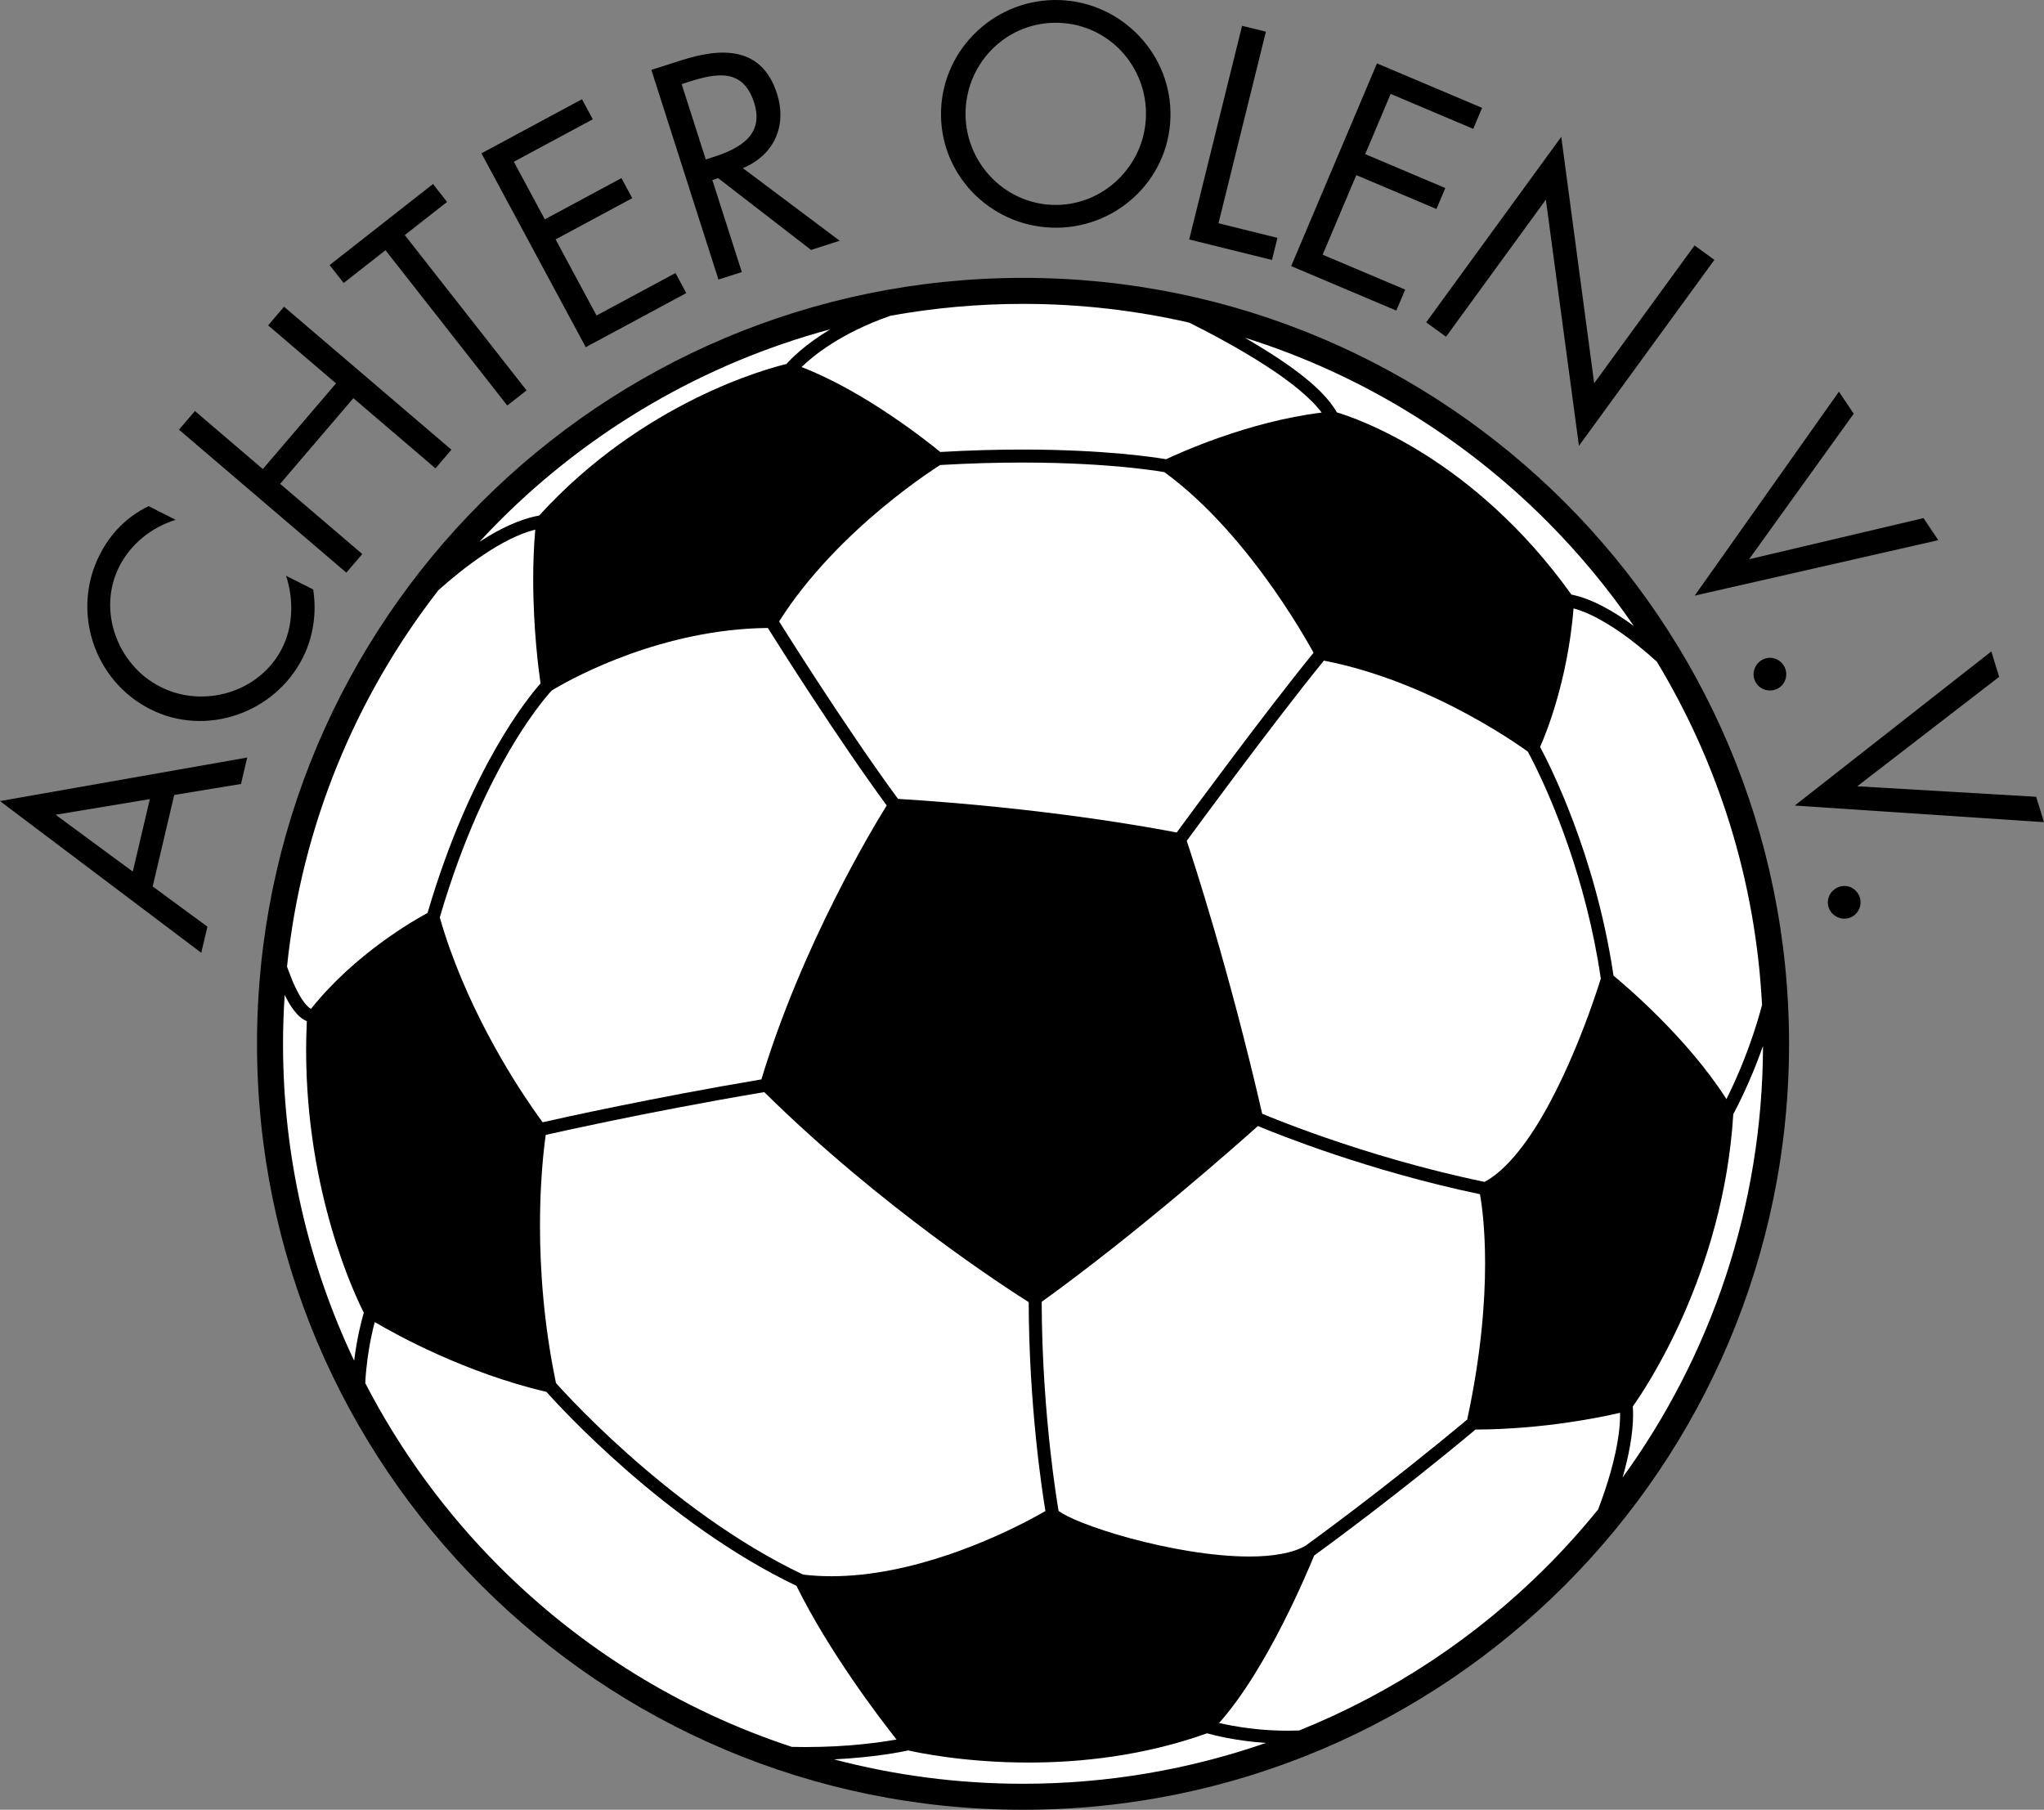 <?xml version="1.0" encoding="UTF-8"?>
<svg xmlns="http://www.w3.org/2000/svg" xmlns:xlink="http://www.w3.org/1999/xlink" width="648.95pt" height="574.64pt" viewBox="0 0 648.95 574.64" version="1.1">
<rect x="0" y="0" width="648.95" height="574.64" fill="#808080" stroke="none"/>
<defs>
<clipPath id="clip1">
  <path d="M 569 206 L 648.949 206 L 648.949 262 L 569 262 Z M 569 206 "/>
</clipPath>
<clipPath id="clip2">
  <path d="M 81 88 L 569 88 L 569 574.641 L 81 574.641 Z M 81 88 "/>
</clipPath>
</defs>
<g id="surface1">
<path style=" stroke:none;fill-rule:nonzero;fill:rgb(0%,0%,0%);fill-opacity:1;" d="M 17.645 258.699 L 42.16 276.75 L 47.57 253.738 Z M 48.477 281.473 L 65.855 294.23 L 63.902 302.531 L 0 254.359 L 78.484 240.535 L 76.512 248.926 L 55.312 252.418 "/>
<path style=" stroke:none;fill-rule:nonzero;fill:rgb(0%,0%,0%);fill-opacity:1;" d="M 55.766 165.055 C 48.125 167.422 41.508 172.695 37.867 179.887 C 30.832 193.781 37.207 211.141 50.938 218.094 C 64.664 225.043 82.473 219.828 89.551 205.852 C 93.109 198.824 93.277 190.285 90.828 182.812 L 99.43 187.168 C 100.594 194.512 99.477 202.258 96.125 208.871 C 87.207 226.484 65.363 234.125 47.668 225.164 C 29.805 216.117 22.578 194.07 31.625 176.207 C 35.141 169.262 40.227 164.148 47.164 160.699 "/>
<path style=" stroke:none;fill-rule:nonzero;fill:rgb(0%,0%,0%);fill-opacity:1;" d="M 106.688 121.734 L 85.125 103.309 L 90.184 97.391 L 143.316 142.789 L 138.258 148.711 L 112.188 126.43 L 88.941 153.633 L 115.016 175.91 L 109.961 181.828 L 56.824 136.43 L 61.883 130.508 L 83.445 148.934 "/>
<path style=" stroke:none;fill-rule:nonzero;fill:rgb(0%,0%,0%);fill-opacity:1;" d="M 167.18 123.953 L 161.055 128.758 L 122.387 79.449 L 109.109 89.859 L 104.648 84.168 L 137.473 58.43 L 141.934 64.117 L 128.512 74.641 "/>
<path style=" stroke:none;fill-rule:nonzero;fill:rgb(0%,0%,0%);fill-opacity:1;" d="M 152.852 48.684 L 184.77 31.508 L 188.199 37.875 L 163.137 51.359 L 172.973 69.645 L 197.301 56.559 L 200.727 62.926 L 176.398 76.016 L 189.398 100.18 L 214.461 86.695 L 217.887 93.062 L 185.969 110.234 "/>
<path style=" stroke:none;fill-rule:nonzero;fill:rgb(0%,0%,0%);fill-opacity:1;" d="M 224.074 50.633 L 226.371 49.898 C 234.758 47.215 242.727 42.91 239.422 32.582 C 235.918 21.637 227.543 23.148 218.629 26 L 216.418 26.707 Z M 235.52 86.387 L 228.102 88.762 L 206.801 22.191 L 216.422 19.113 C 229.051 15.074 241.863 14.672 246.664 29.68 C 249.945 39.922 245.816 49.223 235.855 53.383 L 266.594 76.441 L 257.5 79.355 L 228.02 56.57 L 226.168 57.164 "/>
<path style=" stroke:none;fill-rule:nonzero;fill:rgb(0%,0%,0%);fill-opacity:1;" d="M 306.566 35.16 C 306.02 50.906 318.348 64.508 334.191 65.055 C 350.031 65.605 363.273 52.891 363.82 37.141 C 364.367 21.301 352.223 7.801 336.191 7.246 C 320.164 6.691 307.113 19.316 306.566 35.16 M 371.598 37.504 C 370.902 57.609 353.859 72.973 333.941 72.281 C 314.023 71.594 298.086 55.086 298.781 34.984 C 299.473 14.973 316.523 -0.672 336.441 0.02 C 356.359 0.711 372.293 17.492 371.598 37.504 "/>
<path style=" stroke:none;fill-rule:nonzero;fill:rgb(0%,0%,0%);fill-opacity:1;" d="M 386.859 70.895 L 405.574 75.523 L 403.84 82.543 L 377.562 76.043 L 394.348 8.191 L 401.91 10.059 "/>
<path style=" stroke:none;fill-rule:nonzero;fill:rgb(0%,0%,0%);fill-opacity:1;" d="M 437.176 20.129 L 470.551 34.254 L 467.734 40.91 L 441.523 29.82 L 433.438 48.941 L 458.875 59.707 L 456.059 66.363 L 430.617 55.602 L 419.926 80.871 L 446.133 91.957 L 443.316 98.617 L 409.938 84.492 "/>
<path style=" stroke:none;fill-rule:nonzero;fill:rgb(0%,0%,0%);fill-opacity:1;" d="M 495.688 43.445 L 506.137 121.688 L 538.004 77.93 L 544.297 82.512 L 501.297 141.559 L 490.797 63.391 L 459.094 106.926 L 452.801 102.344 "/>
<path style=" stroke:none;fill-rule:nonzero;fill:rgb(0%,0%,0%);fill-opacity:1;" d="M 555.312 177.57 L 610.695 164.504 L 615.383 171.516 L 538.055 189.117 L 583.844 124.359 L 588.535 131.371 "/>
<path style=" stroke:none;fill-rule:nonzero;fill:rgb(0%,0%,0%);fill-opacity:1;" d="M 564.312 218.684 C 561.738 219.961 558.547 218.957 557.273 216.383 C 555.996 213.809 557.125 210.66 559.699 209.387 C 562.191 208.148 565.297 209.195 566.574 211.77 C 567.852 214.344 566.801 217.449 564.312 218.684 "/>
<g clip-path="url(#clip1)" clip-rule="nonzero">
<path style=" stroke:none;fill-rule:nonzero;fill:rgb(0%,0%,0%);fill-opacity:1;" d="M 589.656 249.656 L 646.461 252.992 L 648.945 261.051 L 569.816 255.777 L 632.227 206.844 L 634.715 214.906 "/>
</g>
<path style=" stroke:none;fill-rule:nonzero;fill:rgb(0%,0%,0%);fill-opacity:1;" d="M 586.48 291.613 C 583.645 292.098 580.879 290.219 580.398 287.387 C 579.914 284.551 581.898 281.863 584.73 281.379 C 587.473 280.91 590.145 282.805 590.629 285.637 C 591.113 288.469 589.219 291.145 586.48 291.613 "/>
<g clip-path="url(#clip2)" clip-rule="nonzero">
<path style=" stroke:none;fill-rule:nonzero;fill:rgb(0%,0%,0%);fill-opacity:1;" d="M 324.805 88.23 C 190.484 88.23 81.602 197.113 81.598 331.434 C 81.602 465.754 190.484 574.637 324.805 574.641 C 459.121 574.637 568.004 465.754 568.008 331.434 C 568.004 197.113 459.121 88.23 324.805 88.23 "/>
</g>
<path style=" stroke:none;fill-rule:nonzero;fill:rgb(100%,100%,100%);fill-opacity:1;" d="M 139.176 187.418 C 147.23 180.188 159.375 170.836 169.938 168.156 C 169.48 173.547 169.285 178.887 169.285 183.949 C 169.289 200.02 171.082 213.355 171.621 217.008 C 167.809 221.281 149.285 243.73 135.738 289.879 C 131.684 292.059 112.773 302.738 98.746 320.32 C 98.137 319.992 97.336 319.312 96.508 318.188 C 94.582 315.648 92.754 311.445 91.5 307.949 C 91.367 307.59 91.25 307.242 91.129 306.898 C 95.773 262.133 112.984 221.125 139.176 187.418 "/>
<path style=" stroke:none;fill-rule:nonzero;fill:rgb(100%,100%,100%);fill-opacity:1;" d="M 526.016 210.078 C 545.43 242.199 557.367 279.332 559.43 319.098 C 557.258 327.336 554.496 334.738 552.078 340.422 C 550.539 344.035 549.145 346.961 548.129 348.988 C 535.77 329.594 516.023 312.883 512.273 309.785 C 506.594 271.344 491.883 242.598 488.965 237.172 C 490.797 233.055 497.68 216.32 499.594 193.18 C 506.238 194.973 513.914 200.027 519.984 204.926 C 522.242 206.734 524.285 208.512 526.016 210.078 "/>
<path style=" stroke:none;fill-rule:nonzero;fill:rgb(100%,100%,100%);fill-opacity:1;" d="M 471.332 375.273 C 451.652 371.203 433.844 365.727 420.918 361.254 C 414.371 358.988 409.078 356.977 405.43 355.539 C 403.242 354.672 401.664 354.023 400.738 353.637 C 390.078 307.355 378.859 273.199 376.773 266.98 C 378.672 264.387 384.738 256.133 392.273 246.078 C 401.121 234.27 411.965 220.027 420.32 209.758 C 437.727 213.129 453.875 220.289 465.727 226.691 C 471.789 229.961 476.723 233.023 480.137 235.266 C 482.695 236.949 484.383 238.152 485.066 238.652 C 485.453 239.355 486.359 241.047 487.641 243.66 C 492.777 254.184 503.648 279.227 508.242 310.727 C 507.91 311.797 506.965 314.812 505.469 319.047 C 502.641 327.062 497.871 339.355 491.797 350.586 C 485.918 361.523 478.664 371.367 471.332 375.273 "/>
<path style=" stroke:none;fill-rule:nonzero;fill:rgb(100%,100%,100%);fill-opacity:1;" d="M 172.285 356.34 C 171.641 355.473 170.629 354.086 169.309 352.184 C 162.34 342.148 147.445 318.617 139.625 291.301 C 147.047 265.938 155.973 247.875 163.039 236.168 C 166.598 230.266 169.688 225.98 171.875 223.176 C 172.969 221.777 173.832 220.75 174.422 220.074 C 174.762 219.684 174.988 219.434 175.129 219.285 C 175.34 219.152 175.719 218.922 176.305 218.578 C 182.684 214.809 210.52 199.711 243.781 199.391 C 247.352 205.086 265.945 234.535 281.523 255.75 C 277.152 262.773 254.715 299.871 241.734 342.73 C 207.156 348.559 178.578 354.914 172.285 356.34 "/>
<path style=" stroke:none;fill-rule:nonzero;fill:rgb(100%,100%,100%);fill-opacity:1;" d="M 369.676 149.914 C 383.617 160.055 395.633 174.629 404.125 186.703 C 408.41 192.789 411.805 198.242 414.121 202.16 C 415.48 204.453 416.449 206.191 417.035 207.258 C 401.621 226.215 378.129 258.152 373.586 264.34 C 366.656 262.977 332.266 256.566 285.113 253.66 C 276.609 242.105 267.105 227.926 259.676 216.547 C 253.664 207.332 249.031 199.992 247.355 197.32 C 256.66 182.621 269.371 170.207 279.855 161.453 C 285.23 156.973 290.012 153.441 293.441 151.039 C 295.961 149.273 297.723 148.141 298.488 147.652 C 308.039 147.094 316.742 146.871 324.523 146.871 C 339.238 146.871 350.664 147.66 358.406 148.441 C 362.273 148.832 365.223 149.227 367.191 149.516 C 368.391 149.695 369.211 149.832 369.676 149.914 "/>
<path style=" stroke:none;fill-rule:nonzero;fill:rgb(100%,100%,100%);fill-opacity:1;" d="M 176.52 439.156 C 172.578 420.234 171.441 402.852 171.441 389.145 C 171.441 379.922 171.953 372.363 172.465 367.121 C 172.77 363.969 173.074 361.684 173.27 360.355 C 176.062 359.719 183.035 358.164 192.906 356.121 C 205.664 353.48 223.219 350.035 242.641 346.766 C 279.844 383.453 319.953 409.266 326.598 413.449 C 326.691 446.254 330.852 473.402 331.91 479.781 C 330.914 480.363 329.324 481.262 327.172 482.398 C 315.785 488.445 289.602 500.508 263.93 500.484 C 260.926 500.484 257.934 500.316 254.965 499.961 C 233.414 489.746 213.703 474.477 199.41 461.738 C 192.223 455.34 186.398 449.578 182.379 445.426 C 179.281 442.223 177.281 440.012 176.52 439.156 "/>
<path style=" stroke:none;fill-rule:nonzero;fill:rgb(100%,100%,100%);fill-opacity:1;" d="M 414.449 490.832 C 410.43 493.148 404.031 494.238 396.605 494.223 C 384.855 494.227 370.602 491.633 358.766 488.418 C 352.848 486.809 347.516 485.051 343.414 483.41 C 339.914 482.039 337.242 480.625 336.094 479.758 C 335.727 477.617 334.602 470.707 333.469 460.539 C 332.121 448.43 330.773 431.773 330.723 413.355 C 361.473 391.223 393.441 362.848 399.367 357.539 C 405.527 360.109 434.586 371.812 469.883 379.184 C 469.891 379.242 469.898 379.285 469.91 379.352 C 470.434 382.309 471.504 389.762 471.504 401.16 C 471.504 413.375 470.27 430.125 465.82 450.727 C 452.617 461.77 439.828 471.762 430.301 479.02 C 421.32 485.852 415.273 490.234 414.449 490.832 "/>
<path style=" stroke:none;fill-rule:nonzero;fill:rgb(100%,100%,100%);fill-opacity:1;" d="M 518.492 449.227 C 518.492 448.328 518.453 447.449 518.391 446.586 C 522.062 441.441 547.176 404.703 550.301 353.77 C 551.316 351.895 555.676 343.633 559.742 332.109 C 559.594 383.309 543.078 430.629 515.148 469.156 C 516.977 462.789 518.473 455.648 518.492 449.227 "/>
<path style=" stroke:none;fill-rule:nonzero;fill:rgb(100%,100%,100%);fill-opacity:1;" d="M 518.703 198.746 C 512.656 194.309 505.676 190.164 498.906 188.785 C 467.762 145.258 430.473 132.734 424.441 130.941 C 419.727 122.535 407.113 114.164 395.258 107.242 C 431.801 118.715 464.496 138.871 490.934 165.305 C 501.184 175.555 510.48 186.754 518.703 198.746 "/>
<path style=" stroke:none;fill-rule:nonzero;fill:rgb(100%,100%,100%);fill-opacity:1;" d="M 377.551 102.438 C 384.031 105.668 393.441 110.637 401.961 116.168 C 409.445 120.984 416.211 126.379 419.609 131 C 396.105 133.891 374.145 143.965 370.234 145.816 C 366.863 145.234 350.871 142.742 324.523 142.742 C 316.742 142.742 308.055 142.961 298.531 143.512 C 294.715 140.395 274.492 124.211 254.48 116.551 C 258.141 112.992 266.984 105.719 282.762 100.242 C 296.402 97.781 310.449 96.488 324.805 96.488 C 342.941 96.488 360.598 98.551 377.551 102.438 "/>
<path style=" stroke:none;fill-rule:nonzero;fill:rgb(100%,100%,100%);fill-opacity:1;" d="M 158.672 165.305 C 187.328 136.652 223.34 115.387 263.629 104.551 C 255.469 109.445 251.078 113.996 249.699 115.57 C 244.012 116.93 204.195 127.449 171.18 163.691 C 164.797 164.859 158.262 168.102 152.211 172.047 C 154.32 169.762 156.469 167.504 158.672 165.305 "/>
<path style=" stroke:none;fill-rule:nonzero;fill:rgb(100%,100%,100%);fill-opacity:1;" d="M 90.383 315.914 C 91.223 317.617 92.152 319.266 93.211 320.672 C 94.367 322.18 95.707 323.562 97.418 324.242 C 97.277 327.344 97.191 330.402 97.191 333.398 C 97.199 378.941 112.805 411.504 115.504 416.812 C 114.898 418.863 113.367 424.523 112.441 432.043 C 97.965 401.547 89.859 367.445 89.859 331.434 C 89.859 326.219 90.047 321.047 90.383 315.914 "/>
<path style=" stroke:none;fill-rule:nonzero;fill:rgb(100%,100%,100%);fill-opacity:1;" d="M 115.957 439.148 C 116.25 433.676 117.004 428.762 117.762 424.988 C 118.195 422.84 118.625 421.086 118.969 419.777 C 125.918 423.879 147.562 435.84 173.492 441.961 C 177.699 446.664 211.535 483.793 252.859 503.527 C 263.234 524.488 278.957 545.137 284.633 552.32 C 279.68 553.219 269.34 554.723 255.684 554.723 C 254.289 554.723 252.852 554.699 251.391 554.668 C 216.043 543.047 184.395 523.285 158.672 497.566 C 141.598 480.488 127.145 460.797 115.957 439.148 "/>
<path style=" stroke:none;fill-rule:nonzero;fill:rgb(100%,100%,100%);fill-opacity:1;" d="M 264.785 558.633 C 277.648 558.008 286.289 556.246 288.359 555.793 C 291.191 556.441 306.141 559.645 326.59 559.645 C 343.051 559.645 363.082 557.562 383.219 550.355 C 385.324 550.957 392.316 552.762 401.914 553.418 C 377.762 561.809 351.82 566.379 324.805 566.379 C 304.055 566.379 283.941 563.68 264.785 558.633 "/>
<path style=" stroke:none;fill-rule:nonzero;fill:rgb(100%,100%,100%);fill-opacity:1;" d="M 490.938 497.566 C 468.73 519.766 442.109 537.527 412.504 549.449 C 411.25 549.5 410.008 549.531 408.801 549.531 C 401.531 549.531 395.246 548.699 390.789 547.863 C 389.328 547.586 388.086 547.316 387.047 547.074 C 402.32 530 415.359 498.484 417.234 493.914 C 420.73 491.375 443.836 474.504 468.449 453.91 C 489.934 453.824 507.98 450.078 514.348 448.586 C 514.355 448.797 514.363 449.008 514.363 449.227 C 514.371 456.781 511.969 466.039 509.531 473.312 C 508.793 475.508 508.059 477.523 507.395 479.27 C 502.223 485.648 496.734 491.762 490.938 497.566 "/>
</g>
</svg>
